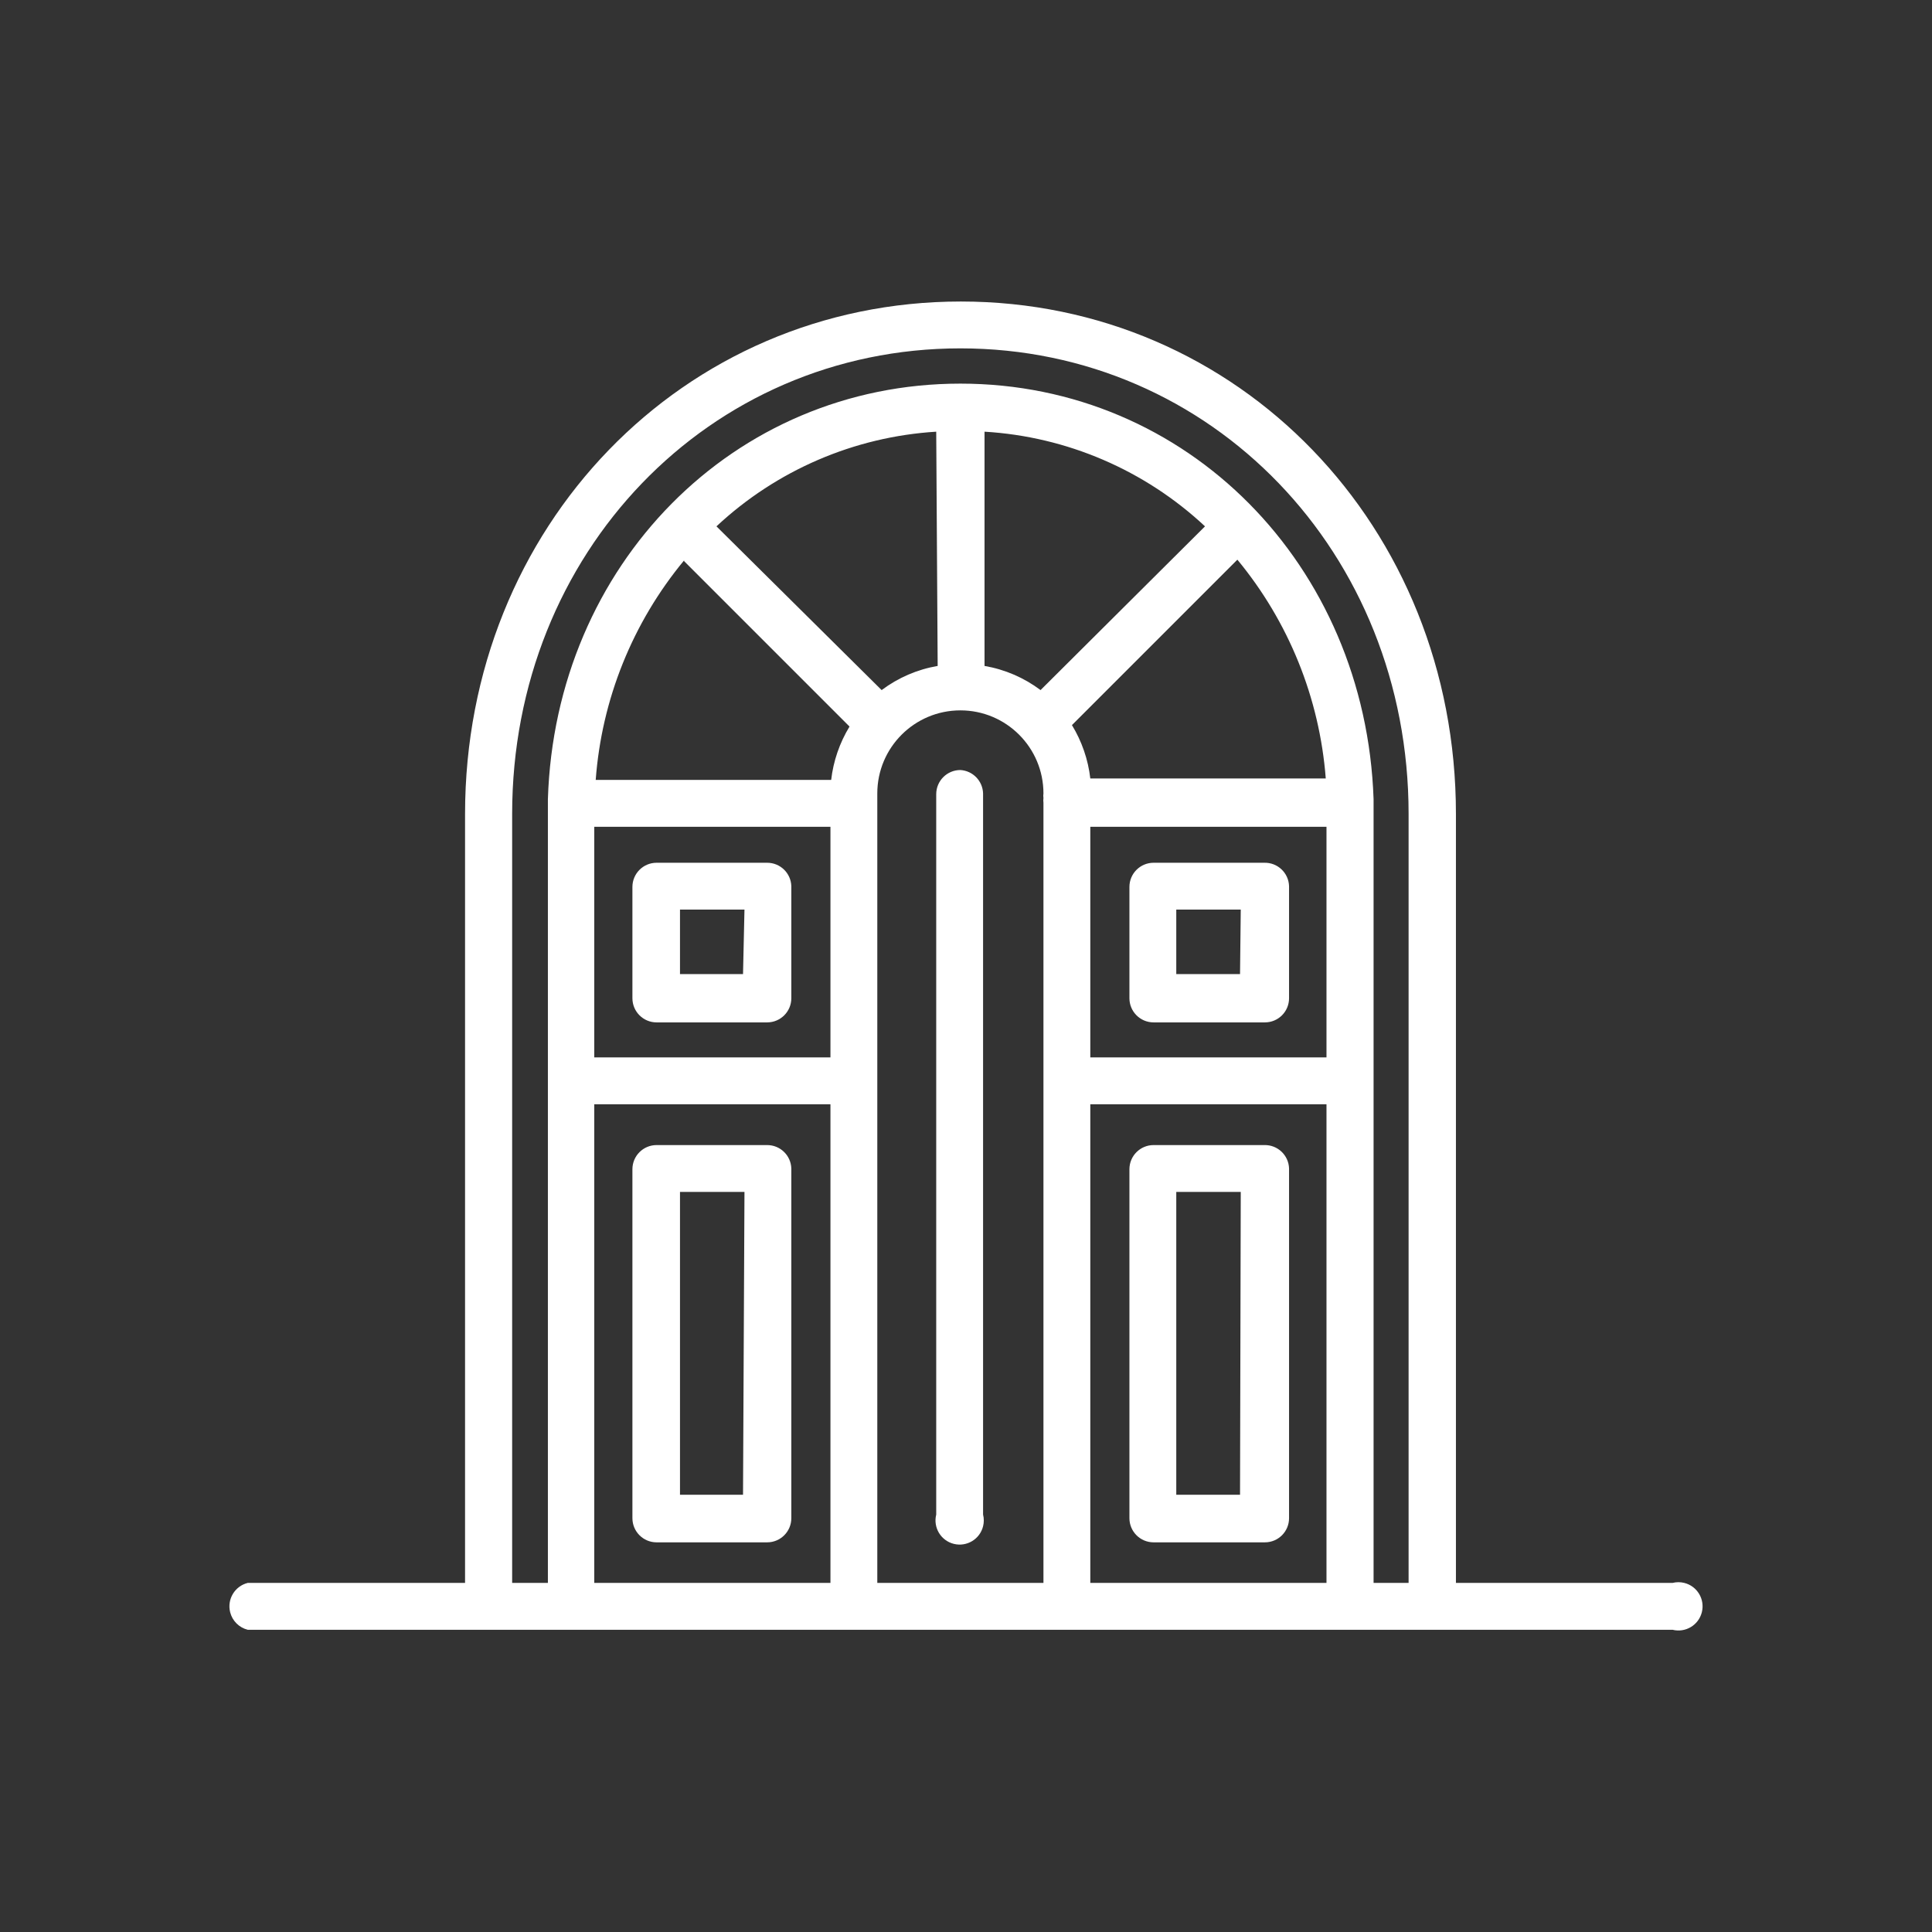 <?xml version="1.0" encoding="UTF-8"?><svg xmlns="http://www.w3.org/2000/svg" width="80" height="80" viewBox="0 0 80 80"><rect x="0" y="0" width="80" height="80" fill="#333333" stroke="none"/><path d="M69.287,65.545h-9v-31.84c0-11.9-9-21.22-20.5-21.22s-20.53,9.32-20.53,21.22v31.84h-9c-.536.134-.861.677-.727,1.213.09.358.369.637.727.727h59c.536.134,1.079-.191,1.213-.727.134-.536-.191-1.079-.727-1.213-.16-.04-.327-.04-.486,0h.03ZM21.207,33.705c0-10.81,8.15-19.28,18.56-19.28s18.56,8.47,18.56,19.28v31.84h-1.45v-32.45c-.33-9.7-7.71-17.21-17.11-17.21s-16.78,7.51-17.08,17.21v32.45h-1.48v-31.84ZM45.147,34.235h9.78v9.55h-9.78v-9.55ZM45.147,32.235c-.09-.783-.35-1.537-.76-2.21l6.85-6.85c2.126,2.57,3.404,5.735,3.66,9.06h-9.75ZM43.087,28.575c-.683-.513-1.478-.856-2.32-1v-9.7c3.407.203,6.636,1.59,9.13,3.92l-6.81,6.78ZM38.827,27.575c-.842.144-1.637.487-2.32,1l-6.84-6.78c2.486-2.324,5.703-3.71,9.1-3.92l.06,9.7ZM24.607,34.235h9.78v9.55h-9.78v-9.55ZM28.327,23.235l6.85,6.85c-.41.673-.67,1.427-.76,2.21h-9.75c.247-3.336,1.526-6.513,3.66-9.09v.03ZM24.607,45.725h9.78v19.82h-9.78v-19.82ZM36.327,44.725v-11.87c0-1.9,1.54-3.44,3.44-3.44s3.44,1.54,3.44,3.44c-.01.063-.01.127,0,.19-.009.066-.009.134,0,.2v32.3h-6.88v-20.82ZM45.147,45.725h9.78v19.82h-9.78v-19.82Z" fill="#fff"/><path d="M31.767,35.725h-4.58c-.552,0-1,.448-1,1v4.61c0,.552.448,1,1,1h4.58c.552,0,1-.448,1-1v-4.64c-.016-.541-.459-.97-1-.97ZM30.767,40.335h-2.61v-2.67h2.67l-.06,2.67Z" fill="#fff"/><path d="M31.767,47.415h-4.58c-.552,0-1,.448-1,1v14.45c0,.552.448,1,1,1h4.58c.552,0,1-.448,1-1v-14.48c-.016-.541-.459-.97-1-.97ZM30.767,61.895h-2.61v-12.54h2.67l-.06,12.54Z" fill="#fff"/><path d="M52.347,35.725h-4.58c-.552,0-1,.448-1,1v4.61c0,.552.448,1,1,1h4.61c.552,0,1-.448,1-1v-4.64c-.016-.552-.477-.986-1.029-.97,0,0,0,0,0,0ZM51.347,40.335h-2.64v-2.67h2.67l-.03,2.67Z" fill="#fff"/><path d="M52.347,47.415h-4.58c-.552,0-1,.448-1,1v14.45c0,.552.448,1,1,1h4.61c.552,0,1-.448,1-1v-14.48c-.016-.552-.477-.986-1.029-.97,0,0,0,0,0,0ZM51.347,61.895h-2.64v-12.54h2.67l-.03,12.54Z" fill="#fff"/><path d="M39.767,31.885c-.552,0-1,.448-1,1v29.83c-.134.536.191,1.079.727,1.213.536.134,1.079-.191,1.213-.727.04-.16.04-.327,0-.486v-29.86c-.015-.518-.423-.939-.94-.97Z" fill="#fff"/></svg>